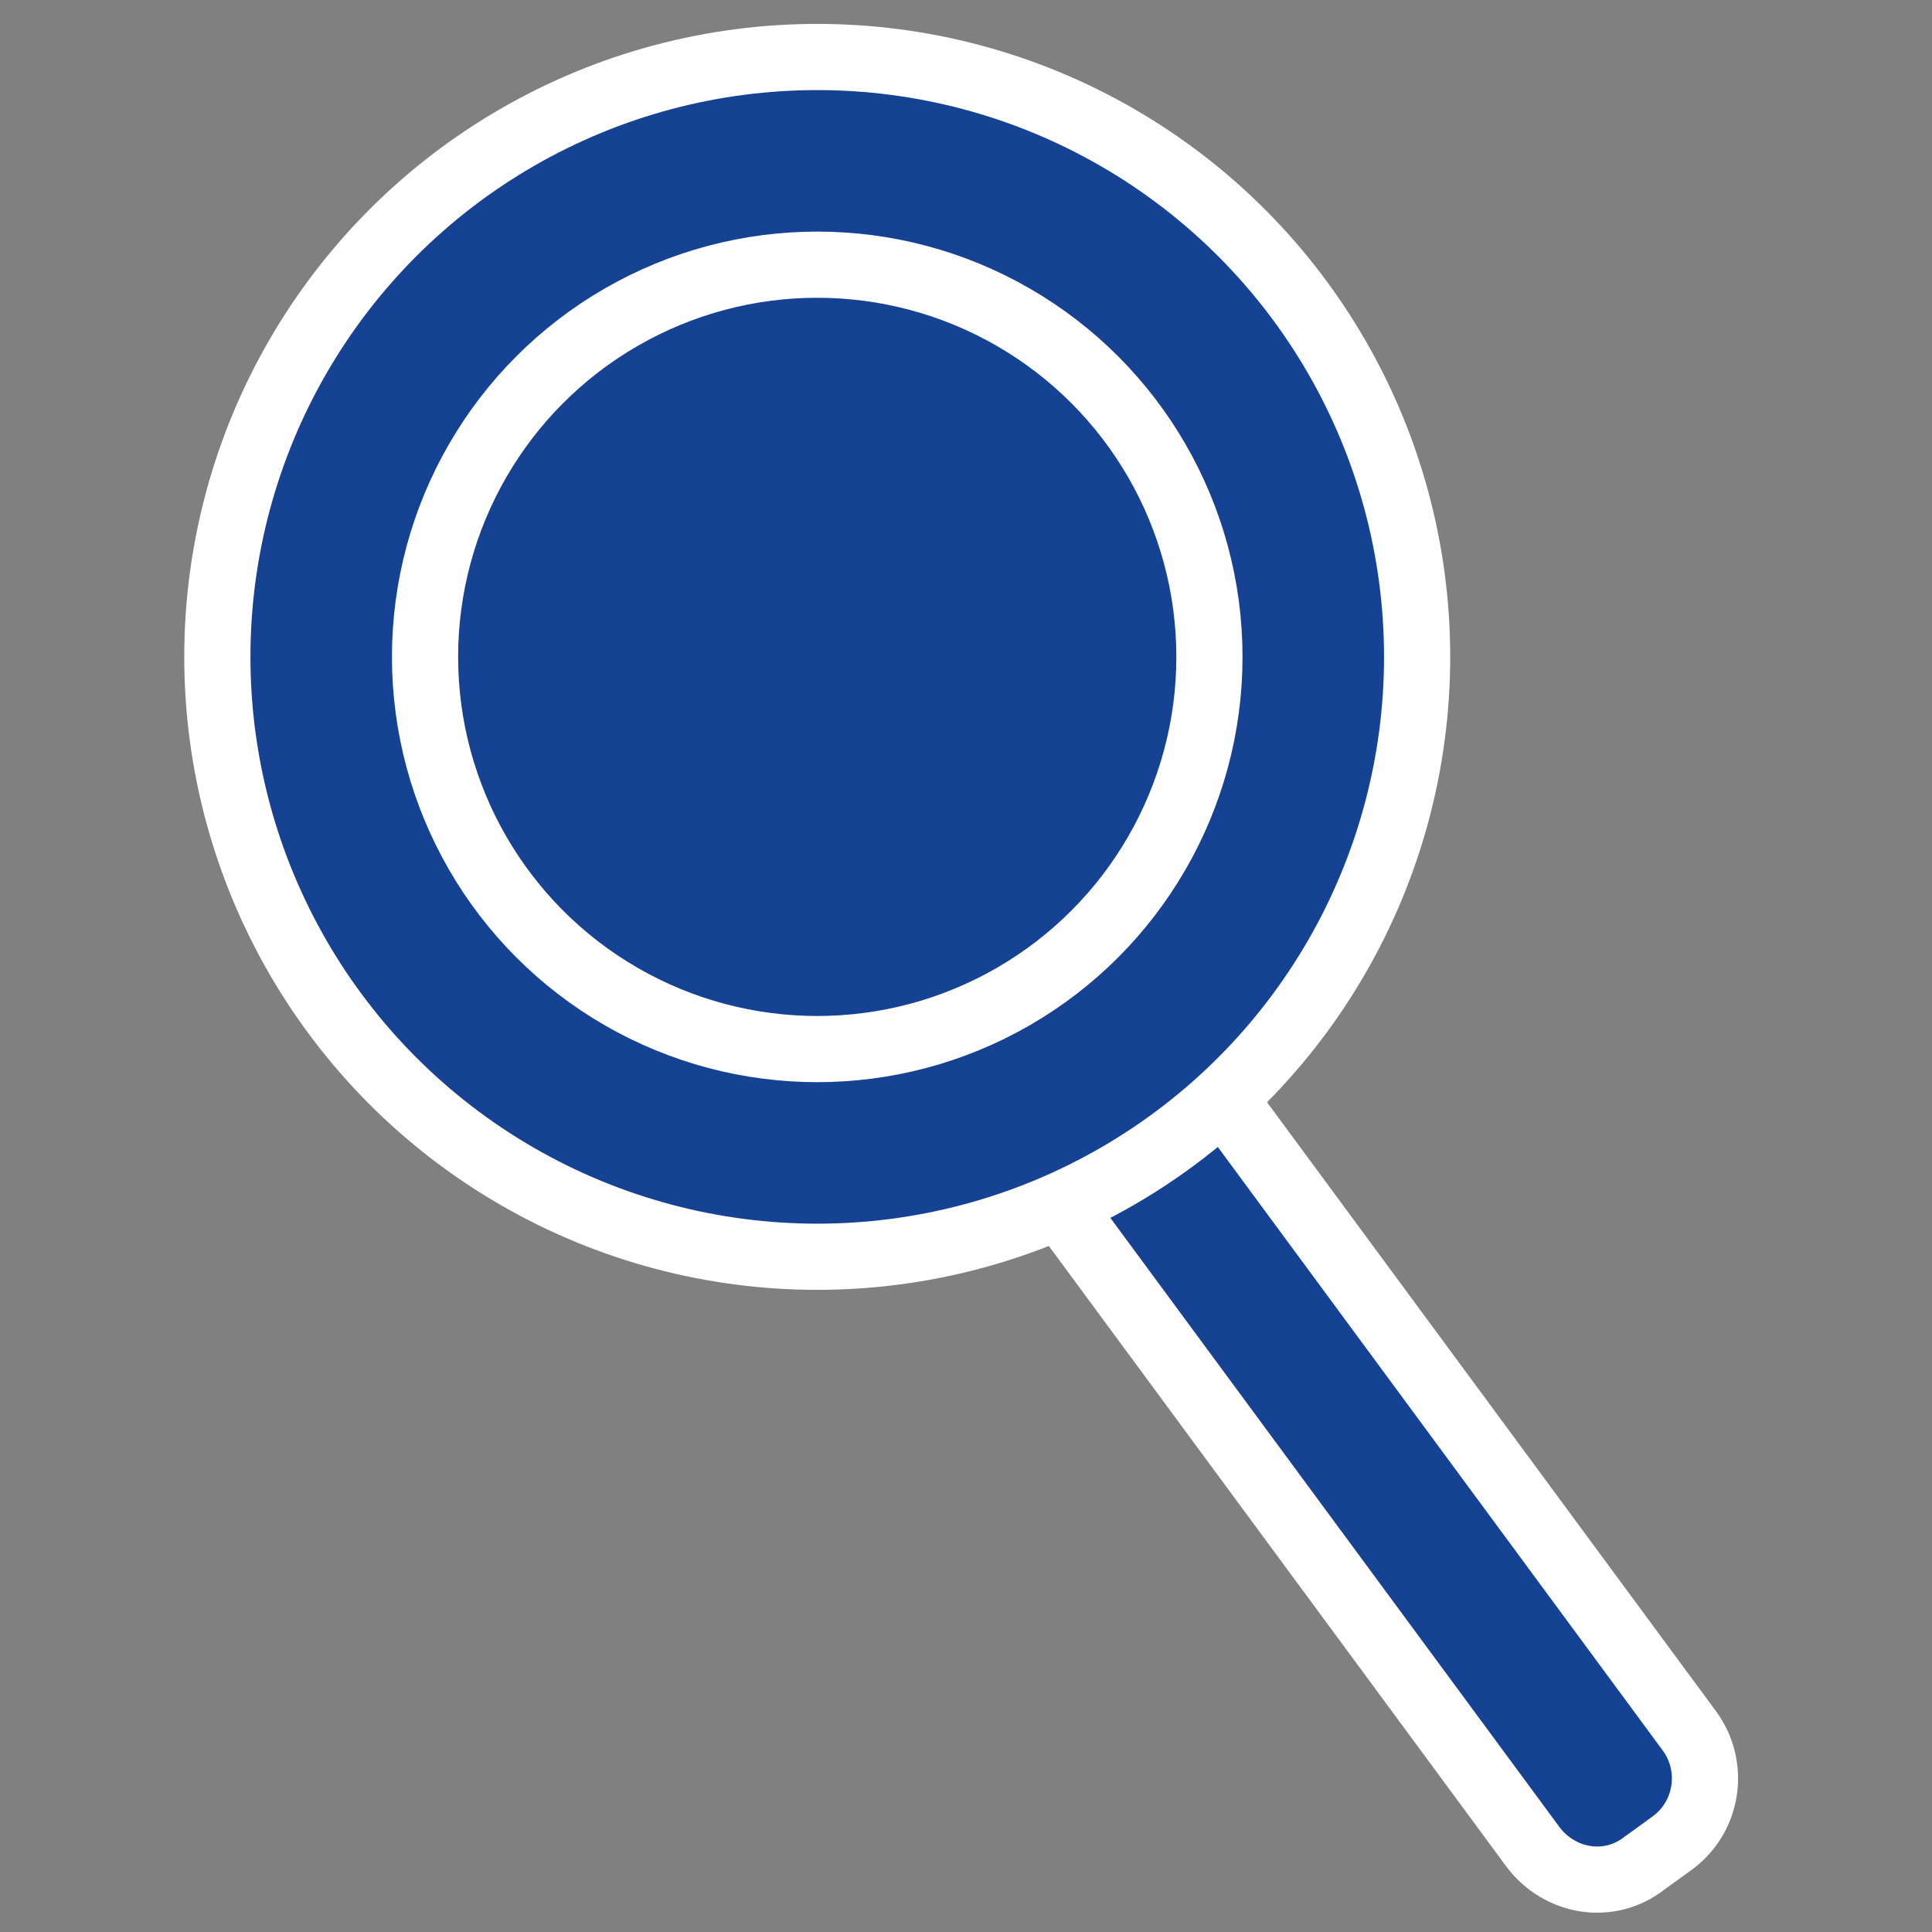 <?xml version="1.0" encoding="utf-8"?>
<!-- Generator: Adobe Illustrator 25.0.1, SVG Export Plug-In . SVG Version: 6.00 Build 0)  -->
<svg version="1.1" id="Calque_1" xmlns="http://www.w3.org/2000/svg" xmlns:xlink="http://www.w3.org/1999/xlink" x="0px" y="0px"
	 viewBox="0 0 200 200" style="enable-background:new 0 0 200 200;" xml:space="preserve">
<rect x="0" y="0" width="200" height="200" fill="#808080" stroke="none"/>
<style type="text/css">
	.st0{fill:#154292;stroke:#FFFFFF;stroke-width:6.851;stroke-miterlimit:10;}
</style>
<g>
	<path class="st0" d="M158.7,191.2L88,95.3l16.2-12l70.7,95.9c2.7,3.7,1.9,8.9-1.8,11.6l-2.9,2.1
		C166.6,195.7,161.5,194.9,158.7,191.2z"/>
	<g>
		<circle class="st0" cx="84.6" cy="68" r="62.1"/>
		<circle class="st0" cx="84.6" cy="68" r="40.6"/>
	</g>
</g>
</svg>
